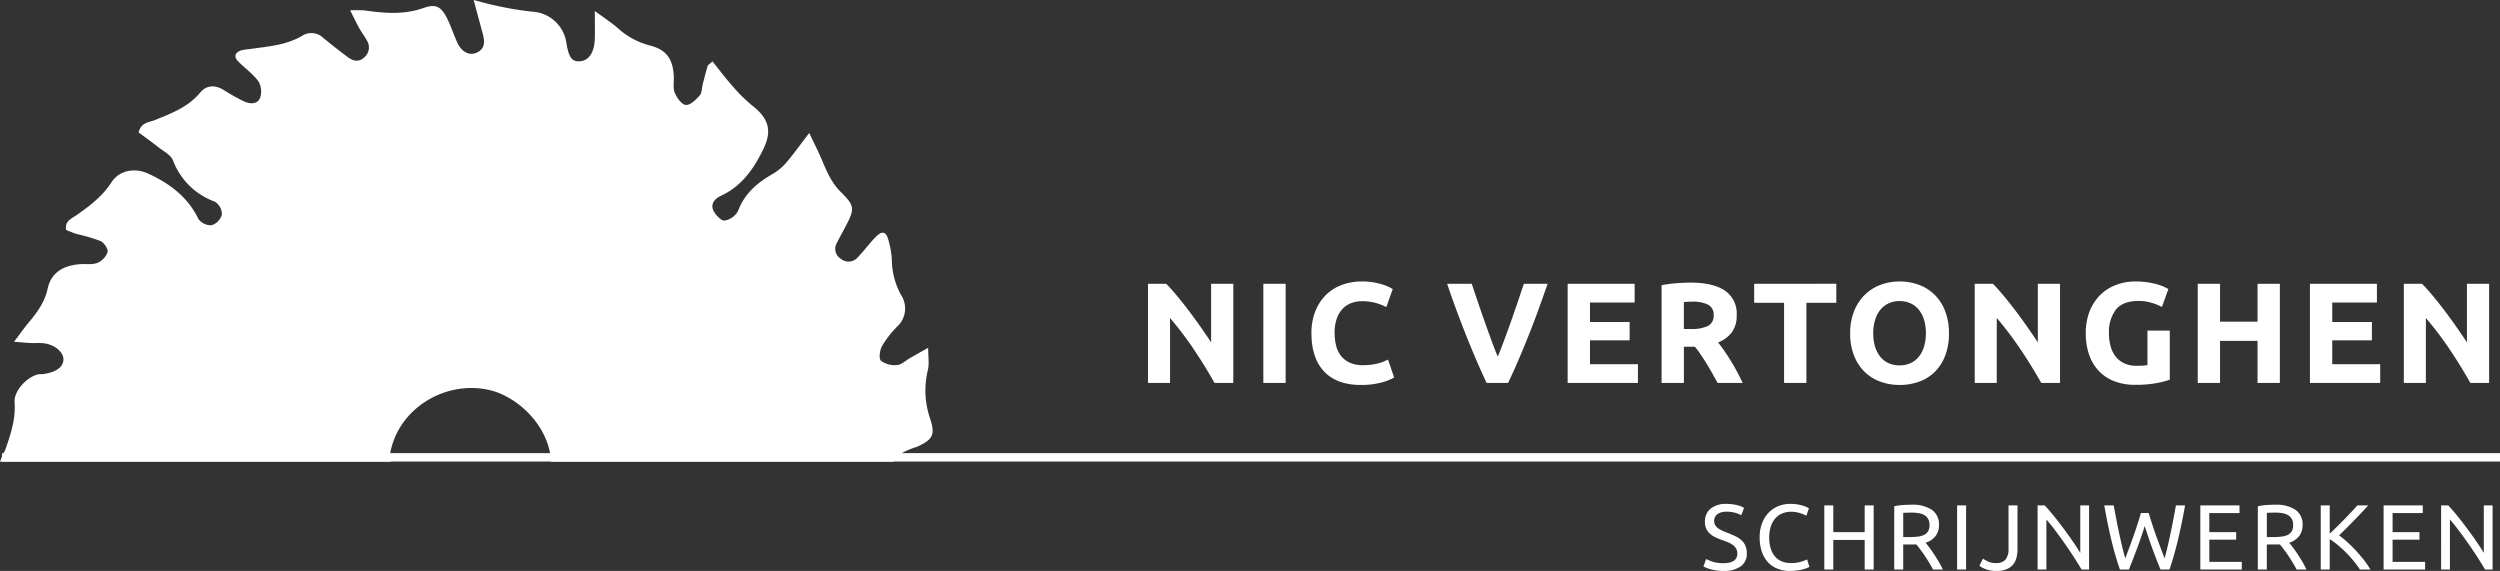 <svg xmlns="http://www.w3.org/2000/svg" xmlns:xlink="http://www.w3.org/1999/xlink" width="593.863" height="135.628" viewBox="0 0 593.863 135.628"><rect x="0" y="0" width="593.863" height="135.628" fill="#333333" stroke="none"/><defs><clipPath id="clip-path"><rect id="Rectangle_1" data-name="Rectangle 1" width="221.544" height="109.667" fill="#fff"></rect></clipPath></defs><g id="Group_59" data-name="Group 59" transform="translate(-278 -4424)"><g id="Group_51" data-name="Group 51" transform="translate(278 4424)"><g id="Group_1" data-name="Group 1" transform="translate(0 0)" clip-path="url(#clip-path)"><path id="Path_1" data-name="Path 1" d="M0,109.667H92.944c-.465-.643-.392-1.685.041-3.343,2.627-10.049,13.64-16.157,23.733-13.556,6.162,1.587,13.707,8.242,14.187,16.9h81.408c.5-2.11,5.437-3.506,5.437-3.506,3.833-1.719,4.491-2.86,3.173-6.788a20.481,20.481,0,0,1-.5-11.52c.337-1.44.055-3.026.055-5.236-1.937,1.091-3.175,1.781-4.4,2.485-.987.564-1.938,1.545-2.954,1.614a5.6,5.6,0,0,1-3.847-1.012c-.551-.505-.314-2.464.208-3.423a22.509,22.509,0,0,1,3.56-4.629,5.855,5.855,0,0,0,1.008-7.573,17.592,17.592,0,0,1-2.2-8.4,20.9,20.9,0,0,0-.727-4.325c-.564-2.394-1.5-2.706-3.186-.983-1.476,1.508-2.717,3.245-4.19,4.758a2.851,2.851,0,0,1-3.985.366,2.775,2.775,0,0,1-.936-3.857c.576-1.168,1.219-2.3,1.828-3.455,2.366-4.472,2.54-5.178-.9-8.549-2.714-2.662-3.741-6.019-5.226-9.237-.642-1.392-1.321-2.767-2.3-4.813-2.1,2.744-3.593,4.848-5.257,6.807a12.4,12.4,0,0,1-3.191,2.786c-3.737,2.123-6.855,4.664-8.447,8.9a4.479,4.479,0,0,1-3.191,2.318c-.825.085-2.159-1.312-2.661-2.342-.775-1.588.29-2.863,1.726-3.524,5.023-2.31,7.915-6.51,10.194-11.269,2.031-4.242,1.154-7.16-2.633-10.113a37.715,37.715,0,0,1-4.791-4.732c-1.661-1.862-3.157-3.872-4.733-5.828-.707.651-1.07.824-1.147,1.083-.421,1.4-.778,2.819-1.143,4.236-.242.943-.186,2.134-.754,2.783-.881,1-2.245,2.332-3.285,2.235-.988-.091-2.141-1.7-2.635-2.888-.469-1.124-.161-2.566-.224-3.867-.2-4.174-1.75-6.377-5.712-7.37a17.973,17.973,0,0,1-7.621-4.147c-1.417-1.242-3.026-2.266-5.431-4.038,0,3.006.072,4.92-.016,6.827-.144,3.113-1.447,4.953-3.481,5.113-1.944.153-2.673-.835-3.265-4.43a8.664,8.664,0,0,0-8.207-7.361,73.9,73.9,0,0,1-8.562-1.444c-1.48-.284-2.931-.727-5.247-1.315.879,3.265,1.5,5.578,2.127,7.889.5,1.834.718,3.63-1.4,4.608-1.75.807-3.582-.151-4.626-2.417-.885-1.918-1.516-3.961-2.474-5.839-1.376-2.695-2.631-3.379-5.528-2.354-4.655,1.646-9.279,1.27-13.977.586a29.17,29.17,0,0,0-3.459-.019c.913,1.8,1.5,3.062,2.178,4.276.553.993,1.276,1.895,1.8,2.9a3.055,3.055,0,0,1-.62,3.987c-1.369,1.274-2.706.855-3.965-.083-1.956-1.46-3.876-2.972-5.764-4.52a4.053,4.053,0,0,0-4.978-.549c-3.914,2.339-8.329,2.562-12.652,3.206a10.667,10.667,0,0,0-1.919.3c-1.409.489-1.792,1.458-.717,2.57,1.584,1.638,3.541,2.972,4.856,4.785a4.731,4.731,0,0,1,.364,3.96c-.66,1.562-2.437,1.436-3.85.768a45.494,45.494,0,0,1-4.681-2.622c-2.1-1.314-4.141-1.291-5.714.594-2.86,3.429-6.785,4.894-10.719,6.491-1.358.552-3.319.512-3.859,2.943,1.465,1.09,3.036,2.2,4.543,3.4,1.271,1.007,3.03,1.869,3.6,3.21a16.677,16.677,0,0,0,10,9.85,3.6,3.6,0,0,1,1.631,3.045,3.724,3.724,0,0,1-2.4,2.52,3.655,3.655,0,0,1-3.163-1.433c-2.544-5.3-6.868-8.488-12-10.838-3.091-1.417-6.8-.788-8.629,2.033-2.207,3.408-5.253,5.7-8.467,7.941-1.088.759-2.73,1.312-2.34,3.442.829.317,1.712.716,2.632.991a39.062,39.062,0,0,1,5.57,1.647c.829.391,1.823,1.921,1.63,2.633a4.4,4.4,0,0,1-2.462,2.561c-1.312.478-2.9.16-4.35.307-3.7.372-6.561,1.895-7.431,5.854-.689,3.13-2.478,5.606-4.489,7.986-1.023,1.211-1.928,2.521-3.477,4.568,2.026.156,2.978.257,3.934.3.975.04,1.959-.044,2.93.041,2.658.235,4.927,2.082,4.873,3.9C15,87.186,13.4,88.371,10.412,88.838c-.481.074-.991,0-1.457.116-2.657.664-5.684,3.957-5.491,6.591.3,4.058-.951,7.7-2.242,11.388A18.762,18.762,0,0,0,0,109.667" transform="translate(0 0)" fill="#fff"></path></g></g><path id="Path_285" data-name="Path 285" d="M-305.49,0q-2.278-4.046-4.93-7.99a81.2,81.2,0,0,0-5.644-7.446V0H-321.3V-23.562h4.318q1.122,1.122,2.482,2.754t2.771,3.485q1.411,1.853,2.805,3.842t2.618,3.825V-23.562h5.27V0ZM-293.9-23.562h5.3V0h-5.3ZM-270.708.476q-5.746,0-8.755-3.2t-3.009-9.078a13.96,13.96,0,0,1,.918-5.219,11.245,11.245,0,0,1,2.516-3.876,10.52,10.52,0,0,1,3.808-2.4,13.736,13.736,0,0,1,4.794-.816,15.365,15.365,0,0,1,2.72.221,17.635,17.635,0,0,1,2.142.51,10.569,10.569,0,0,1,1.53.595q.612.306.884.476l-1.53,4.284a12.834,12.834,0,0,0-2.533-.986,12.088,12.088,0,0,0-3.281-.408,7.248,7.248,0,0,0-2.4.408,5.421,5.421,0,0,0-2.074,1.309,6.521,6.521,0,0,0-1.445,2.329,9.771,9.771,0,0,0-.544,3.468,12.378,12.378,0,0,0,.357,3.043,6.454,6.454,0,0,0,1.156,2.431,5.549,5.549,0,0,0,2.091,1.615,7.441,7.441,0,0,0,3.128.595,14.254,14.254,0,0,0,2.074-.136,15.4,15.4,0,0,0,1.632-.323,8.568,8.568,0,0,0,1.258-.425q.544-.238.986-.442l1.462,4.25a12.425,12.425,0,0,1-3.162,1.224A18.429,18.429,0,0,1-270.708.476ZM-240.856,0q-1.394-2.958-2.754-6.154t-2.584-6.324q-1.224-3.128-2.261-5.984t-1.785-5.1h5.848q.68,2.04,1.479,4.4t1.632,4.709q.833,2.346,1.615,4.488t1.462,3.706q.646-1.564,1.445-3.706t1.632-4.488q.833-2.346,1.632-4.709t1.479-4.4h5.644q-.782,2.244-1.8,5.1t-2.244,5.984Q-231.642-9.35-233-6.154T-235.756,0Zm19.244,0V-23.562H-205.7v4.454h-10.608v4.624h9.418v4.352h-9.418v5.678h11.39V0Zm29.206-23.834q5.3,0,8.126,1.887a6.558,6.558,0,0,1,2.822,5.865,6.629,6.629,0,0,1-1.139,4.029,7.5,7.5,0,0,1-3.281,2.431q.714.884,1.5,2.023t1.547,2.38q.765,1.241,1.479,2.584T-180.03,0h-5.95q-.646-1.156-1.309-2.346t-1.36-2.312q-.7-1.122-1.377-2.125t-1.36-1.819H-194V0h-5.3V-23.222a30.069,30.069,0,0,1,3.587-.476Q-193.868-23.834-192.406-23.834Zm.306,4.522q-.578,0-1.037.034t-.867.068v6.392h1.5a9.034,9.034,0,0,0,4.284-.748,2.7,2.7,0,0,0,1.292-2.55,2.593,2.593,0,0,0-1.309-2.465A8.1,8.1,0,0,0-192.1-19.312Zm34.306-4.25v4.522H-164.9V0h-5.3V-19.04h-7.106v-4.522Zm8.772,11.764A10.709,10.709,0,0,0-148.6-8.67a7.146,7.146,0,0,0,1.224,2.4,5.417,5.417,0,0,0,1.955,1.547,6.16,6.16,0,0,0,2.652.544,6.19,6.19,0,0,0,2.635-.544,5.38,5.38,0,0,0,1.972-1.547,7.146,7.146,0,0,0,1.224-2.4,10.709,10.709,0,0,0,.425-3.128,10.882,10.882,0,0,0-.425-3.145,7.126,7.126,0,0,0-1.224-2.414,5.38,5.38,0,0,0-1.972-1.547,6.19,6.19,0,0,0-2.635-.544,6,6,0,0,0-2.652.561,5.587,5.587,0,0,0-1.955,1.564,7.126,7.126,0,0,0-1.224,2.414A10.755,10.755,0,0,0-149.022-11.8Zm17.986,0a14.5,14.5,0,0,1-.9,5.321A10.942,10.942,0,0,1-134.4-2.635a10.121,10.121,0,0,1-3.723,2.329,13.526,13.526,0,0,1-4.641.782,13.181,13.181,0,0,1-4.556-.782,10.476,10.476,0,0,1-3.74-2.329,10.89,10.89,0,0,1-2.516-3.842A14.259,14.259,0,0,1-154.5-11.8a13.805,13.805,0,0,1,.952-5.321,11.337,11.337,0,0,1,2.567-3.859,10.557,10.557,0,0,1,3.74-2.346,12.842,12.842,0,0,1,4.471-.782,13.181,13.181,0,0,1,4.556.782,10.361,10.361,0,0,1,3.74,2.346,11.066,11.066,0,0,1,2.516,3.859A14.259,14.259,0,0,1-131.036-11.8ZM-109.106,0q-2.278-4.046-4.93-7.99a81.2,81.2,0,0,0-5.644-7.446V0h-5.236V-23.562h4.318q1.122,1.122,2.482,2.754t2.771,3.485q1.411,1.853,2.805,3.842t2.618,3.825V-23.562h5.27V0ZM-86.02-19.482q-3.706,0-5.355,2.057A8.755,8.755,0,0,0-93.024-11.8a11.307,11.307,0,0,0,.408,3.145,6.917,6.917,0,0,0,1.224,2.431,5.512,5.512,0,0,0,2.04,1.581A6.8,6.8,0,0,0-86.5-4.08q.884,0,1.513-.034a7.173,7.173,0,0,0,1.105-.136v-8.194h5.3V-.782a19.978,19.978,0,0,1-3.06.8,26.873,26.873,0,0,1-5.2.425,13.517,13.517,0,0,1-4.811-.816,10.059,10.059,0,0,1-3.689-2.38A10.625,10.625,0,0,1-97.7-6.6a15.089,15.089,0,0,1-.833-5.2,13.926,13.926,0,0,1,.918-5.236A11.279,11.279,0,0,1-95.1-20.893a10.608,10.608,0,0,1,3.757-2.4,12.922,12.922,0,0,1,4.607-.816,18.631,18.631,0,0,1,3.009.221,18.985,18.985,0,0,1,2.312.51,10.73,10.73,0,0,1,1.6.595q.629.306.9.476l-1.53,4.25a13.827,13.827,0,0,0-2.5-1A10.629,10.629,0,0,0-86.02-19.482Zm28.288-4.08h5.3V0h-5.3V-10H-66.64V0h-5.3V-23.562h5.3v9.01h8.908ZM-45.288,0V-23.562h15.912v4.454H-39.984v4.624h9.418v4.352h-9.418v5.678h11.39V0ZM-7.174,0Q-9.452-4.046-12.1-7.99a81.2,81.2,0,0,0-5.644-7.446V0h-5.236V-23.562h4.318q1.122,1.122,2.482,2.754t2.771,3.485Q-12-15.47-10.608-13.481T-7.99-9.656V-23.562h5.27V0Z" transform="translate(872 4514.97)" fill="#fff"></path><path id="Path_284" data-name="Path 284" d="M-184.646-1.518q3.344,0,3.344-2.288a2.29,2.29,0,0,0-.3-1.2,2.873,2.873,0,0,0-.8-.858,5.578,5.578,0,0,0-1.155-.627q-.649-.264-1.375-.528a14.016,14.016,0,0,1-1.584-.649,5.542,5.542,0,0,1-1.3-.858,3.642,3.642,0,0,1-.869-1.177,3.873,3.873,0,0,1-.319-1.65,3.822,3.822,0,0,1,1.364-3.124,5.754,5.754,0,0,1,3.762-1.122,9.933,9.933,0,0,1,2.519.3,5.758,5.758,0,0,1,1.661.649l-.682,1.738a6.012,6.012,0,0,0-1.375-.561,7.383,7.383,0,0,0-2.123-.275,4.709,4.709,0,0,0-1.144.132,2.933,2.933,0,0,0-.924.4,1.96,1.96,0,0,0-.627.671,1.906,1.906,0,0,0-.231.957,2.035,2.035,0,0,0,.242,1.034,2.4,2.4,0,0,0,.682.737,5.85,5.85,0,0,0,1.023.583q.583.264,1.287.528.99.4,1.815.792a5.91,5.91,0,0,1,1.43.946,3.791,3.791,0,0,1,.935,1.309,4.6,4.6,0,0,1,.33,1.837,3.6,3.6,0,0,1-1.463,3.08A6.851,6.851,0,0,1-184.646.33a10.58,10.58,0,0,1-1.661-.121,12.362,12.362,0,0,1-1.353-.286,7.829,7.829,0,0,1-1.023-.352q-.429-.187-.671-.319l.638-1.76a9.63,9.63,0,0,0,1.54.638A7.914,7.914,0,0,0-184.646-1.518ZM-168.828.33A7.813,7.813,0,0,1-171.754-.2a6.223,6.223,0,0,1-2.266-1.54,6.942,6.942,0,0,1-1.463-2.5,10.314,10.314,0,0,1-.517-3.4,9.25,9.25,0,0,1,.583-3.4,7.368,7.368,0,0,1,1.573-2.5,6.652,6.652,0,0,1,2.31-1.54,7.511,7.511,0,0,1,2.816-.528,10,10,0,0,1,1.705.132,10.422,10.422,0,0,1,1.32.308,6.314,6.314,0,0,1,.913.352,5.167,5.167,0,0,1,.484.264l-.616,1.76a3.412,3.412,0,0,0-.572-.286q-.374-.154-.847-.308a7.622,7.622,0,0,0-1.034-.253,6.507,6.507,0,0,0-1.133-.1,5.442,5.442,0,0,0-2.178.418,4.506,4.506,0,0,0-1.65,1.21,5.464,5.464,0,0,0-1.045,1.925,8.307,8.307,0,0,0-.363,2.541,9.076,9.076,0,0,0,.319,2.486,5.451,5.451,0,0,0,.957,1.925,4.3,4.3,0,0,0,1.6,1.243,5.3,5.3,0,0,0,2.233.44,8.185,8.185,0,0,0,2.442-.308,10.741,10.741,0,0,0,1.452-.55l.55,1.76a3.087,3.087,0,0,1-.55.275,7.546,7.546,0,0,1-.99.319,12.356,12.356,0,0,1-1.386.264A12.5,12.5,0,0,1-168.828.33Zm17.776-15.576h2.134V0h-2.134V-7.04h-7.458V0h-2.134V-15.246h2.134v6.358h7.458Zm14.476,8.866q.352.44.891,1.155t1.111,1.584q.572.869,1.133,1.815A18.389,18.389,0,0,1-132.484,0h-2.332q-.44-.836-.957-1.694t-1.045-1.639q-.528-.781-1.045-1.463t-.935-1.188q-.286.022-.583.022H-141.9V0h-2.134V-15.026a12.034,12.034,0,0,1,2.013-.3q1.111-.077,2.035-.077a8.329,8.329,0,0,1,4.9,1.21,4.155,4.155,0,0,1,1.683,3.608,4.223,4.223,0,0,1-.8,2.6A4.732,4.732,0,0,1-136.576-6.38Zm-3.234-7.15q-1.364,0-2.09.066v5.742h1.518a16.081,16.081,0,0,0,1.98-.11,4.5,4.5,0,0,0,1.485-.418,2.233,2.233,0,0,0,.935-.869,2.912,2.912,0,0,0,.33-1.485,2.826,2.826,0,0,0-.33-1.43,2.445,2.445,0,0,0-.891-.9,3.9,3.9,0,0,0-1.32-.462A9.437,9.437,0,0,0-139.81-13.53Zm10.714-1.716h2.134V0H-129.1Zm14.344,10.34a8.611,8.611,0,0,1-.231,2.046A4.147,4.147,0,0,1-115.8-1.2a3.9,3.9,0,0,1-1.562,1.122,6.422,6.422,0,0,1-2.453.407,7.269,7.269,0,0,1-1.375-.121A7.222,7.222,0,0,1-122.32-.1a6.261,6.261,0,0,1-.88-.4,3.306,3.306,0,0,1-.594-.407l.836-1.694a8.734,8.734,0,0,0,1.2.693,4.141,4.141,0,0,0,1.837.363,2.972,2.972,0,0,0,2.31-.8,4.114,4.114,0,0,0,.726-2.761V-15.246h2.134ZM-99.528,0q-.484-.814-1.111-1.826t-1.353-2.1q-.726-1.089-1.507-2.211t-1.551-2.167q-.77-1.045-1.5-1.969t-1.342-1.628V0h-2.09V-15.246h1.694q1.034,1.1,2.211,2.563t2.332,3.014q1.155,1.551,2.178,3.047t1.727,2.662V-15.246h2.09V0Zm15-10.34q-.924,2.948-1.87,5.456T-88.286,0H-90.42q-1.166-3.366-2.057-7.106t-1.661-8.14h2.244q.308,1.716.638,3.432t.682,3.333q.352,1.617.7,3.091t.726,2.728q.88-2.31,1.87-5.071t1.848-5.709h1.848q.858,2.948,1.87,5.709t1.892,5.071q.352-1.232.7-2.706t.693-3.091q.341-1.617.671-3.344t.638-3.443h2.178q-.792,4.4-1.683,8.14T-78.65,0h-2.134q-.968-2.376-1.892-4.884T-84.524-10.34ZM-71.324,0V-15.246h9.306v1.826H-69.19v4.532h6.38v1.782h-6.38v5.28h7.722V0ZM-50.2-6.38q.352.44.891,1.155T-48.2-3.641q.572.869,1.133,1.815A18.394,18.394,0,0,1-46.112,0h-2.332q-.44-.836-.957-1.694t-1.045-1.639q-.528-.781-1.045-1.463t-.935-1.188q-.286.022-.583.022h-2.519V0h-2.134V-15.026a12.034,12.034,0,0,1,2.013-.3q1.111-.077,2.035-.077a8.329,8.329,0,0,1,4.9,1.21,4.155,4.155,0,0,1,1.683,3.608,4.223,4.223,0,0,1-.8,2.6A4.733,4.733,0,0,1-50.2-6.38Zm-3.234-7.15q-1.364,0-2.09.066v5.742h1.518a16.081,16.081,0,0,0,1.98-.11,4.5,4.5,0,0,0,1.485-.418,2.233,2.233,0,0,0,.935-.869,2.912,2.912,0,0,0,.33-1.485,2.826,2.826,0,0,0-.33-1.43,2.445,2.445,0,0,0-.891-.9,3.9,3.9,0,0,0-1.32-.462A9.437,9.437,0,0,0-53.438-13.53Zm22-1.716q-.682.748-1.54,1.661t-1.793,1.87q-.935.957-1.859,1.881t-1.738,1.716a19.6,19.6,0,0,1,2,1.628q1.056.968,2.068,2.068t1.9,2.244A18.92,18.92,0,0,1-30.91,0h-2.508a21.6,21.6,0,0,0-1.518-2.079q-.858-1.045-1.815-2t-1.936-1.771a16.97,16.97,0,0,0-1.9-1.386V0h-2.134V-15.246h2.134v6.732q.77-.726,1.694-1.639t1.826-1.837q.9-.924,1.7-1.771t1.353-1.485ZM-27.786,0V-15.246h9.306v1.826h-7.172v4.532h6.38v1.782h-6.38v5.28h7.722V0ZM-3.674,0q-.484-.814-1.111-1.826t-1.353-2.1q-.726-1.089-1.507-2.211T-9.2-8.305q-.77-1.045-1.5-1.969T-12.034-11.9V0h-2.09V-15.246h1.694q1.034,1.1,2.211,2.563t2.332,3.014q1.155,1.551,2.178,3.047T-3.982-3.96V-15.246h2.09V0Z" transform="translate(872 4559.298)" fill="#fff"></path><path id="Path_266" data-name="Path 266" d="M0,4586.47H593.363" transform="translate(278.5 -53.834)" fill="none" stroke="#fff" stroke-width="2"></path></g></svg>